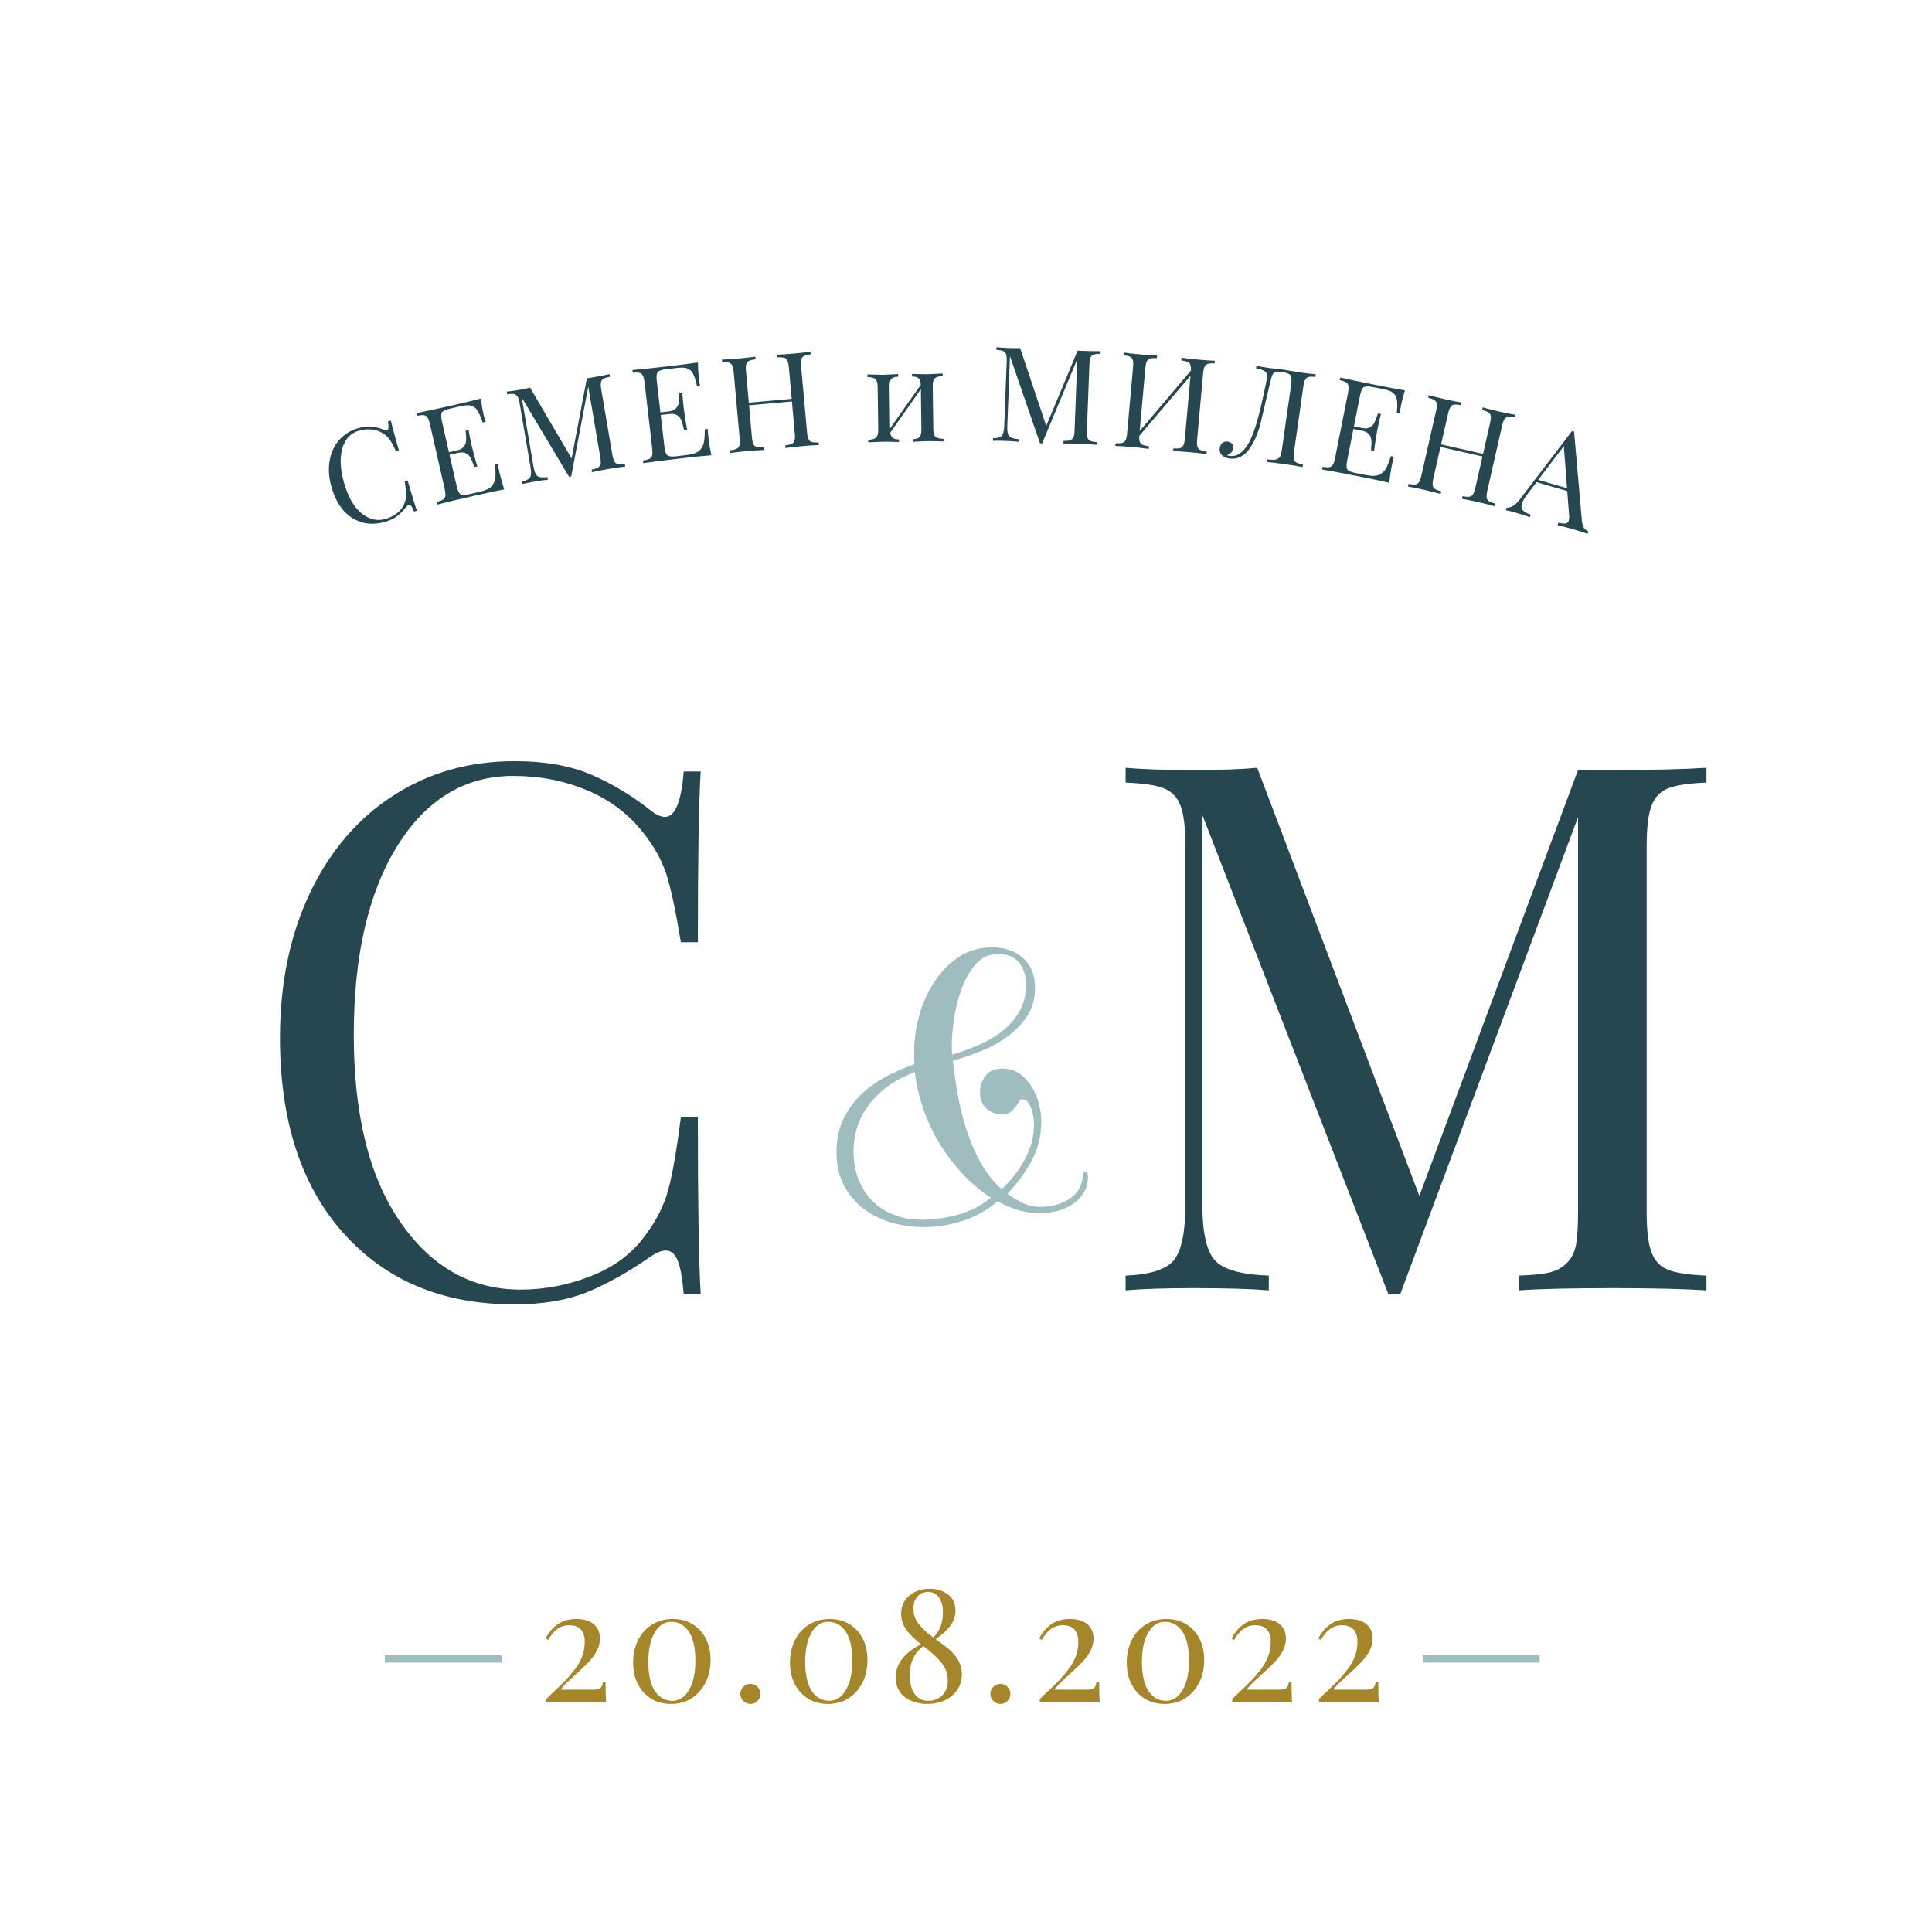 <?xml version="1.0" encoding="UTF-8"?> <!-- Creator: CorelDRAW 2020 (64-Bit) --> <svg xmlns="http://www.w3.org/2000/svg" xmlns:xlink="http://www.w3.org/1999/xlink" xmlns:xodm="http://www.corel.com/coreldraw/odm/2003" xml:space="preserve" width="21.759mm" height="21.759mm" style="shape-rendering:geometricPrecision; text-rendering:geometricPrecision; image-rendering:optimizeQuality; fill-rule:evenodd; clip-rule:evenodd" viewBox="0 0 2175.92 2175.92"> <defs> <style type="text/css"> <![CDATA[ .fil3 {fill:#9FBCBF} .fil0 {fill:#264650;fill-rule:nonzero} .fil1 {fill:#9FBCBF;fill-rule:nonzero} .fil2 {fill:#A5862A;fill-rule:nonzero} ]]> </style> </defs> <g id="Слой_x0020_1">  <path class="fil0" d="M315.34 1168.84c0,-61.23 11.22,-115.54 33.66,-162.92 22.58,-47.38 53.75,-83.96 93.93,-109.86 40.04,-25.91 85.62,-38.8 136.88,-38.8 32.97,0 61.09,4.85 84.51,14.55 23.41,9.84 46.27,23.41 68.44,40.87 5.95,4.85 11.36,7.34 16.21,7.34 11.36,0 18.42,-17.04 21.05,-51.12l19.12 0c-2.21,36.16 -3.18,100.31 -3.18,192.3l-19.12 0c-5.96,-36.16 -11.5,-61.93 -16.63,-77.45 -5.26,-15.51 -13.57,-30.62 -25.21,-45.16 -16.76,-21.61 -37.96,-37.69 -63.73,-48.49 -25.63,-10.81 -53.34,-16.21 -83.12,-16.21 -54.31,0 -97.95,26.32 -130.65,78.83 -32.69,52.64 -49.04,123.58 -49.04,212.93 0,90.06 17.46,160.3 52.51,210.86 35.05,50.57 80.07,75.92 135.35,75.92 27.57,0 54.45,-5.26 80.63,-15.79 26.32,-10.53 46.69,-26.32 61.23,-47.38 11.37,-15.1 19.54,-31.45 24.39,-49.04 4.85,-17.74 9.56,-45.03 14.27,-82.02l19.12 0c0,95.32 0.97,161.68 3.18,199.22l-19.12 0c-1.38,-17.32 -3.6,-29.79 -6.65,-37.54 -3.18,-7.62 -7.62,-11.5 -13.57,-11.5 -4.44,0 -10.12,2.21 -17.04,6.79 -25.22,17.59 -49.05,30.89 -71.63,40.17 -22.58,9.15 -50.01,13.72 -82.15,13.72 -80.22,0 -144.08,-26.6 -191.88,-79.94 -47.8,-53.2 -71.76,-126.76 -71.76,-220.28z"></path> <path class="fil0" d="M1267.71 1453.27l0 -16.62c27.85,-1.11 46,-6.93 54.59,-17.6 8.45,-10.81 12.74,-31.59 12.74,-62.34l0 -403.85c0,-20.92 -1.8,-36.02 -5.54,-45.58 -3.6,-9.42 -9.84,-15.93 -18.56,-19.39 -8.87,-3.6 -23.28,-5.68 -43.23,-6.51l0 -16.63c18.15,1.66 43.78,2.5 77.17,2.5 29.23,0 52.92,-0.84 71.07,-2.5l182.59 482.12 178.71 -479.62 39.35 0c44.19,0 79.38,-0.84 105.29,-2.5l0 16.63c-19.95,0.83 -34.36,2.91 -43.23,6.51 -8.72,3.46 -14.96,9.97 -18.56,19.39 -3.74,9.56 -5.54,24.66 -5.54,45.58l0 412.3c0,20.92 1.8,36.02 5.54,45.44 3.6,9.56 9.84,16.07 18.56,19.53 8.87,3.47 23.28,5.68 43.23,6.52l0 16.62c-25.91,-1.66 -61.1,-2.49 -105.43,-2.49 -47.24,0 -82.57,0.83 -105.71,2.49l0 -16.62c15.1,-0.56 26.46,-1.67 34.22,-3.47 7.76,-1.8 14.41,-5.4 19.81,-10.8 5.41,-5.41 8.73,-12.33 10.26,-20.79 1.52,-8.58 2.21,-20.64 2.21,-36.43l0 -444.85 -200.19 537.12 -13.44 0 -209.46 -539.48 0 438.76c0,31.03 4.57,51.95 13.86,62.48 9.28,10.53 29.64,16.35 60.95,17.46l0 16.62c-19.81,-1.66 -47.93,-2.49 -84.09,-2.49 -33.11,0 -58.74,0.83 -77.17,2.49z"></path> <path class="fil1" d="M1225.34 1324.33c0,7.58 -1.63,13.99 -4.9,19.22 -3.27,5.23 -7.52,9.54 -12.75,12.94 -5.23,3.4 -11.05,5.89 -17.46,7.45 -6.41,1.57 -12.75,2.36 -19.02,2.36 -8.63,0 -16.87,-1.18 -24.72,-3.53 -7.84,-2.36 -15.56,-5.62 -23.14,-9.81 -11.77,10.2 -24.91,17.59 -39.43,22.17 -14.51,4.57 -29.22,6.86 -44.13,6.86 -12.29,0 -24.25,-1.7 -35.89,-5.1 -11.64,-3.4 -22.03,-8.56 -31.19,-15.49 -9.15,-6.94 -16.54,-15.7 -22.16,-26.29 -5.62,-10.59 -8.43,-23.08 -8.43,-37.46 0,-13.6 2.42,-25.63 7.25,-36.09 4.84,-10.46 11.25,-19.68 19.22,-27.66 7.98,-7.97 17.27,-14.84 27.86,-20.59 10.59,-5.75 21.77,-10.72 33.54,-14.91 -0.26,-2.61 -0.4,-5.03 -0.4,-7.25 0,-2.23 0,-4.64 0,-7.26 0,-12.55 1.84,-25.69 5.5,-39.42 3.66,-13.73 9.22,-26.35 16.67,-37.86 7.45,-11.5 16.6,-20.99 27.46,-28.44 10.85,-7.45 23.6,-11.18 38.24,-11.18 14.13,0 25.7,3.99 34.72,11.97 9.02,7.97 13.53,19.28 13.53,33.93 0,12.29 -3,22.88 -9.02,31.77 -6.01,8.89 -13.53,16.61 -22.55,23.15 -9.03,6.53 -19.03,11.96 -30.01,16.28 -10.99,4.31 -21.32,7.78 -30.99,10.39 1.3,12.03 3.14,24.72 5.49,38.05 2.35,13.34 5.62,26.55 9.81,39.62 4.18,13.08 9.48,25.44 15.88,37.07 6.41,11.64 14.32,21.64 23.74,30.01 10.2,-9.15 18.83,-20.13 25.89,-32.95 7.06,-12.81 10.59,-26.15 10.59,-40.01 0,-1.83 -0.2,-4.32 -0.59,-7.46 -0.39,-3.13 -1.11,-6.27 -2.16,-9.41 -1.04,-3.14 -2.42,-5.82 -4.12,-8.04 -1.7,-2.22 -3.85,-3.34 -6.47,-3.34 -1.31,0 -2.48,0.92 -3.53,2.75 -1.05,1.83 -2.35,3.79 -3.92,5.88 -1.57,2.1 -3.53,4.06 -5.89,5.89 -2.35,1.83 -5.49,2.74 -9.41,2.74 -6.02,0 -11.64,-2.09 -16.87,-6.27 -5.23,-4.19 -7.85,-10.46 -7.85,-18.83 0,-6.8 2.03,-12.95 6.09,-18.44 4.05,-5.49 10.39,-8.24 19.02,-8.24 7.59,0 14.12,1.97 19.62,5.89 5.49,3.92 10.06,8.89 13.72,14.91 3.66,6.01 6.35,12.48 8.05,19.41 1.7,6.93 2.55,13.27 2.55,19.03 0,16.47 -3.73,31.51 -11.18,45.11 -7.46,13.6 -16.41,25.76 -26.87,36.48 4.44,3.66 9.87,7.06 16.27,10.2 6.41,3.14 13.14,4.71 20.21,4.71 13.86,0 25.36,-3.27 34.52,-9.81 9.15,-6.54 13.73,-15.56 13.73,-27.07 0,-1.83 0.91,-2.74 2.74,-2.74 2.09,0 3.14,1.57 3.14,4.71zm-69.82 -215.36c0,-10.2 -2.62,-18.51 -7.85,-24.91 -5.23,-6.41 -13.21,-9.62 -23.93,-9.62 -9.94,0 -18.24,3.86 -24.91,11.58 -6.67,7.71 -11.96,17 -15.89,27.85 -3.92,10.85 -6.73,22.03 -8.43,33.54 -1.7,11.5 -2.55,21.05 -2.55,28.63 0,2.1 0,4.06 0,5.89 0,1.83 0.26,3.79 0.78,5.88 9.42,-2.87 19.03,-6.4 28.84,-10.59 9.8,-4.18 18.7,-9.35 26.67,-15.49 7.98,-6.15 14.52,-13.54 19.62,-22.17 5.1,-8.63 7.65,-18.83 7.65,-30.59zm-39.62 240.07c-11.77,-7.85 -22.56,-17.07 -32.37,-27.66 -9.8,-10.59 -18.37,-21.96 -25.69,-34.12 -7.32,-12.17 -13.34,-25.05 -18.05,-38.64 -4.7,-13.6 -7.84,-27.33 -9.41,-41.19 -9.94,3.66 -19.09,8.3 -27.46,13.92 -8.37,5.63 -15.63,12.16 -21.77,19.62 -6.15,7.45 -10.99,15.82 -14.52,25.1 -3.53,9.29 -5.29,19.42 -5.29,30.4 0,12.3 1.96,23.21 5.88,32.76 3.92,9.54 9.29,17.59 16.09,24.12 6.8,6.54 14.84,11.58 24.12,15.11 9.29,3.53 19.29,5.29 30.01,5.29 14.12,0 27.98,-1.89 41.58,-5.69 13.6,-3.79 25.89,-10.13 36.88,-19.02z"></path> <path class="fil2" d="M614.52 1845.41c3.11,-6.43 7.49,-11.69 13.16,-15.83 5.69,-4.14 12.89,-6.19 21.61,-6.19 8.19,0 14.62,1.93 19.32,5.81 4.7,3.88 7.05,9.34 7.05,16.39 0,4.43 -1.09,8.8 -3.26,13.18 -2.2,4.35 -5.08,8.46 -8.69,12.3 -3.61,3.85 -7.31,7.46 -11.07,10.87 -3.76,3.38 -7.67,6.99 -11.78,10.83 -4.11,3.85 -7.25,7.26 -9.42,10.25l35.79 0c4.58,0 7.58,-0.58 8.99,-1.79 1.41,-1.17 2.32,-3.52 2.79,-7.02l2.99 0c0,10.69 0.24,18.45 0.68,23.23 -2.62,-0.56 -11.37,-0.85 -26.2,-0.85l-41.25 0 0 -3c1.93,-2.14 5.22,-5.31 9.8,-9.54 4.58,-4.26 8.52,-8.07 11.84,-11.48 3.29,-3.44 6.72,-7.46 10.33,-12.1 3.62,-4.67 6.44,-9.6 8.4,-14.86 1.97,-5.25 2.97,-10.63 2.97,-16.15 0,-12.68 -5.87,-19.03 -17.65,-19.03 -9.57,0 -17.41,5.52 -23.55,16.54l-2.85 -1.56zm98.55 26.96c0,-9.25 1.82,-17.59 5.46,-24.99 3.65,-7.43 8.87,-13.28 15.68,-17.56 6.82,-4.29 14.63,-6.43 23.47,-6.43 12.51,0 22.73,4.22 30.68,12.68 7.96,8.49 11.93,19.65 11.93,33.48 0,14.33 -4.14,26.13 -12.45,35.5 -8.29,9.34 -19,14.01 -32.16,14.01 -12.42,0 -22.64,-4.26 -30.63,-12.81 -7.98,-8.54 -11.98,-19.85 -11.98,-33.88zm17.09 -0.5c0,7.63 0.71,14.33 2.15,20.08 1.43,5.73 3.43,10.28 5.99,13.66 2.52,3.35 5.4,5.84 8.57,7.49 3.2,1.61 6.67,2.43 10.45,2.43 7.67,0 13.92,-4.08 18.71,-12.21 4.79,-8.14 7.17,-19.21 7.17,-33.27 0,-7.58 -0.71,-14.25 -2.15,-19.94 -1.44,-5.7 -3.43,-10.25 -5.99,-13.63 -2.52,-3.35 -5.4,-5.84 -8.57,-7.49 -3.2,-1.61 -6.67,-2.43 -10.46,-2.43 -7.72,0 -13.97,4.05 -18.73,12.12 -4.76,8.08 -7.14,19.12 -7.14,33.19zm103.68 35.91c0,-3.11 1.12,-5.76 3.32,-7.96 2.2,-2.2 4.88,-3.32 7.96,-3.32 3.11,0 5.76,1.12 7.96,3.32 2.2,2.2 3.32,4.85 3.32,7.96 0,3.05 -1.12,5.67 -3.32,7.93 -2.2,2.23 -4.85,3.35 -7.96,3.35 -3.08,0 -5.76,-1.12 -7.96,-3.35 -2.2,-2.26 -3.32,-4.88 -3.32,-7.93zm55.91 -35.41c0,-9.25 1.82,-17.59 5.46,-24.99 3.65,-7.43 8.87,-13.28 15.68,-17.56 6.82,-4.29 14.63,-6.43 23.47,-6.43 12.51,0 22.73,4.22 30.68,12.68 7.96,8.49 11.93,19.65 11.93,33.48 0,14.33 -4.14,26.13 -12.45,35.5 -8.29,9.34 -19,14.01 -32.16,14.01 -12.42,0 -22.64,-4.26 -30.63,-12.81 -7.98,-8.54 -11.98,-19.85 -11.98,-33.88zm17.09 -0.5c0,7.63 0.71,14.33 2.15,20.08 1.43,5.73 3.43,10.28 5.99,13.66 2.52,3.35 5.4,5.84 8.57,7.49 3.2,1.61 6.67,2.43 10.45,2.43 7.67,0 13.92,-4.08 18.71,-12.21 4.79,-8.14 7.17,-19.21 7.17,-33.27 0,-7.58 -0.71,-14.25 -2.15,-19.94 -1.44,-5.7 -3.43,-10.25 -5.99,-13.63 -2.52,-3.35 -5.4,-5.84 -8.57,-7.49 -3.2,-1.61 -6.67,-2.43 -10.46,-2.43 -7.72,0 -13.97,4.05 -18.73,12.12 -4.76,8.08 -7.14,19.12 -7.14,33.19zm101.92 17.41c0,-8.1 2.62,-15.3 7.81,-21.58 5.2,-6.32 12.13,-11.57 20.73,-15.8 -3.4,-2.79 -6.28,-5.26 -8.57,-7.4 -2.29,-2.12 -4.58,-4.64 -6.9,-7.55 -2.32,-2.91 -4.05,-6.02 -5.2,-9.34 -1.14,-3.28 -1.7,-6.81 -1.7,-10.51 0,-8.13 3.05,-14.8 9.16,-19.97 6.14,-5.17 13.77,-7.75 22.99,-7.75 8.28,0 15.18,2.14 20.71,6.43 5.52,4.29 8.28,10.25 8.28,17.97 0,6.26 -1.94,12.01 -5.79,17.27 -3.87,5.23 -9.37,10.25 -16.53,15.03 8.31,5.88 14.06,10.37 17.24,13.45 8.19,7.84 12.3,16.45 12.3,25.73 0,10.04 -3.64,18.17 -10.95,24.43 -7.31,6.25 -16.62,9.37 -27.93,9.37 -4.79,0 -9.28,-0.62 -13.48,-1.85 -4.23,-1.27 -8.01,-3.09 -11.36,-5.47 -3.32,-2.4 -5.96,-5.52 -7.9,-9.39 -1.94,-3.88 -2.91,-8.22 -2.91,-13.07zm15.86 -2.64c0,5.28 0.65,10.01 1.94,14.18 1.26,4.17 3.52,7.67 6.75,10.48 3.23,2.82 7.28,4.23 12.13,4.23 6.25,0 11.48,-2.02 15.68,-6.11 4.2,-4.08 6.31,-9.69 6.31,-16.79 0,-4.05 -0.67,-7.84 -2.05,-11.4 -1.38,-3.52 -3.47,-6.87 -6.29,-10.04 -2.79,-3.17 -5.43,-5.84 -7.93,-8.07 -2.49,-2.24 -5.72,-4.91 -9.74,-8.05 -0.21,-0.18 -0.39,-0.29 -0.5,-0.38 -0.12,-0.09 -0.27,-0.21 -0.44,-0.35 -0.18,-0.12 -0.33,-0.27 -0.5,-0.39 -10.25,7.49 -15.36,18.36 -15.36,32.69zm4.05 -75c0,3.46 0.56,6.75 1.7,9.87 1.15,3.11 2.88,6.02 5.23,8.72 2.35,2.7 4.64,5.05 6.9,7.05 2.26,1.99 5.11,4.28 8.61,6.84 7.25,-6.9 10.86,-16.24 10.86,-28.05 0,-7.07 -1.47,-12.68 -4.4,-16.88 -2.94,-4.2 -7.11,-6.29 -12.45,-6.29 -4.76,0 -8.67,1.71 -11.78,5.14 -3.11,3.41 -4.67,7.96 -4.67,13.6zm86.74 96.14c0,-3.11 1.12,-5.76 3.32,-7.96 2.2,-2.2 4.88,-3.32 7.96,-3.32 3.11,0 5.76,1.12 7.96,3.32 2.2,2.2 3.32,4.85 3.32,7.96 0,3.05 -1.12,5.67 -3.32,7.93 -2.2,2.23 -4.85,3.35 -7.96,3.35 -3.08,0 -5.76,-1.12 -7.96,-3.35 -2.2,-2.26 -3.32,-4.88 -3.32,-7.93zm55.03 -62.37c3.11,-6.43 7.49,-11.69 13.16,-15.83 5.69,-4.14 12.89,-6.19 21.61,-6.19 8.19,0 14.62,1.93 19.32,5.81 4.7,3.88 7.05,9.34 7.05,16.39 0,4.43 -1.09,8.8 -3.26,13.18 -2.2,4.35 -5.08,8.46 -8.69,12.3 -3.61,3.85 -7.31,7.46 -11.07,10.87 -3.76,3.38 -7.67,6.99 -11.78,10.83 -4.11,3.85 -7.25,7.26 -9.42,10.25l35.79 0c4.58,0 7.58,-0.58 8.99,-1.79 1.41,-1.17 2.32,-3.52 2.79,-7.02l2.99 0c0,10.69 0.24,18.45 0.68,23.23 -2.62,-0.56 -11.37,-0.85 -26.2,-0.85l-41.25 0 0 -3c1.93,-2.14 5.22,-5.31 9.8,-9.54 4.58,-4.26 8.52,-8.07 11.84,-11.48 3.29,-3.44 6.72,-7.46 10.33,-12.1 3.62,-4.67 6.44,-9.6 8.4,-14.86 1.97,-5.25 2.97,-10.63 2.97,-16.15 0,-12.68 -5.87,-19.03 -17.65,-19.03 -9.57,0 -17.41,5.52 -23.55,16.54l-2.85 -1.56zm98.55 26.96c0,-9.25 1.82,-17.59 5.46,-24.99 3.65,-7.43 8.87,-13.28 15.68,-17.56 6.82,-4.29 14.63,-6.43 23.47,-6.43 12.51,0 22.73,4.22 30.68,12.68 7.96,8.49 11.93,19.65 11.93,33.48 0,14.33 -4.14,26.13 -12.45,35.5 -8.29,9.34 -19,14.01 -32.16,14.01 -12.42,0 -22.64,-4.26 -30.63,-12.81 -7.98,-8.54 -11.98,-19.85 -11.98,-33.88zm17.09 -0.5c0,7.63 0.71,14.33 2.15,20.08 1.43,5.73 3.43,10.28 5.99,13.66 2.52,3.35 5.4,5.84 8.57,7.49 3.2,1.61 6.67,2.43 10.45,2.43 7.67,0 13.92,-4.08 18.71,-12.21 4.79,-8.14 7.17,-19.21 7.17,-33.27 0,-7.58 -0.71,-14.25 -2.15,-19.94 -1.44,-5.7 -3.43,-10.25 -5.99,-13.63 -2.52,-3.35 -5.4,-5.84 -8.57,-7.49 -3.2,-1.61 -6.67,-2.43 -10.46,-2.43 -7.72,0 -13.97,4.05 -18.73,12.12 -4.76,8.08 -7.14,19.12 -7.14,33.19zm101.04 -26.46c3.11,-6.43 7.49,-11.69 13.16,-15.83 5.69,-4.14 12.89,-6.19 21.61,-6.19 8.19,0 14.62,1.93 19.32,5.81 4.7,3.88 7.05,9.34 7.05,16.39 0,4.43 -1.09,8.8 -3.26,13.18 -2.2,4.35 -5.08,8.46 -8.69,12.3 -3.61,3.85 -7.31,7.46 -11.07,10.87 -3.76,3.38 -7.67,6.99 -11.78,10.83 -4.11,3.85 -7.25,7.26 -9.42,10.25l35.79 0c4.58,0 7.58,-0.58 8.99,-1.79 1.41,-1.17 2.32,-3.52 2.79,-7.02l2.99 0c0,10.69 0.24,18.45 0.68,23.23 -2.62,-0.56 -11.37,-0.85 -26.2,-0.85l-41.25 0 0 -3c1.93,-2.14 5.22,-5.31 9.8,-9.54 4.58,-4.26 8.52,-8.07 11.84,-11.48 3.29,-3.44 6.72,-7.46 10.33,-12.1 3.62,-4.67 6.44,-9.6 8.4,-14.86 1.97,-5.25 2.97,-10.63 2.97,-16.15 0,-12.68 -5.87,-19.03 -17.65,-19.03 -9.57,0 -17.41,5.52 -23.55,16.54l-2.85 -1.56zm97.67 0c3.11,-6.43 7.49,-11.69 13.16,-15.83 5.69,-4.14 12.89,-6.19 21.61,-6.19 8.19,0 14.62,1.93 19.32,5.81 4.7,3.88 7.05,9.34 7.05,16.39 0,4.43 -1.09,8.8 -3.26,13.18 -2.2,4.35 -5.08,8.46 -8.69,12.3 -3.61,3.85 -7.31,7.46 -11.07,10.87 -3.76,3.38 -7.67,6.99 -11.78,10.83 -4.11,3.85 -7.25,7.26 -9.42,10.25l35.79 0c4.58,0 7.58,-0.58 8.99,-1.79 1.41,-1.17 2.32,-3.52 2.79,-7.02l2.99 0c0,10.69 0.24,18.45 0.68,23.23 -2.62,-0.56 -11.37,-0.85 -26.2,-0.85l-41.25 0 0 -3c1.93,-2.14 5.22,-5.31 9.8,-9.54 4.58,-4.26 8.52,-8.07 11.84,-11.48 3.29,-3.44 6.72,-7.46 10.33,-12.1 3.62,-4.67 6.44,-9.6 8.4,-14.86 1.97,-5.25 2.97,-10.63 2.97,-16.15 0,-12.68 -5.87,-19.03 -17.65,-19.03 -9.57,0 -17.41,5.52 -23.55,16.54l-2.85 -1.56z"></path> <path class="fil3" d="M564.91 1864.2l-131.47 0 0 8.27 131.47 0 0 -8.27zm1169.13 0l-131.47 0 0 8.27 131.47 0 0 -8.27z"></path> <path class="fil0" d="M373.5 549.08c-3.06,-10.55 -3.83,-20.47 -2.33,-29.75 1.54,-9.3 5.09,-17.15 10.72,-23.62 5.6,-6.47 12.82,-10.96 21.65,-13.51 5.68,-1.65 10.77,-2.21 15.29,-1.71 4.52,0.52 9.15,1.72 13.83,3.63 1.27,0.54 2.33,0.7 3.16,0.46 1.96,-0.57 2.33,-3.86 1.08,-9.86l3.3 -0.96c1.41,6.34 4.45,17.44 9.04,33.29l-3.3 0.96c-2.83,-5.93 -5.07,-10.1 -6.73,-12.52 -1.68,-2.4 -3.86,-4.59 -6.59,-6.52 -3.97,-2.89 -8.42,-4.6 -13.4,-5.18 -4.96,-0.58 -10,-0.13 -15.14,1.35 -9.36,2.71 -15.57,9.42 -18.58,20.1 -3.01,10.71 -2.29,23.74 2.17,39.15 4.49,15.51 11,26.75 19.56,33.71 8.57,6.97 17.59,9.1 27.11,6.34 4.76,-1.37 9.13,-3.63 13.11,-6.75 4.01,-3.13 6.73,-6.86 8.19,-11.21 1.21,-3.17 1.8,-6.4 1.76,-9.68 -0.05,-3.29 -0.6,-8.23 -1.63,-14.84l3.3 -0.95c4.75,16.43 8.22,27.81 10.48,34.17l-3.3 0.96c-1.1,-2.92 -2.11,-4.95 -3.02,-6.15 -0.93,-1.14 -1.88,-1.6 -2.91,-1.3 -0.77,0.22 -1.64,0.89 -2.6,2.02 -3.46,4.3 -6.91,7.77 -10.34,10.5 -3.43,2.7 -7.93,4.86 -13.47,6.46 -13.83,4 -26.16,2.61 -37.05,-4.2 -10.9,-6.79 -18.7,-18.28 -23.36,-34.39zm119.08 19.18l-0.66 -2.91c3.44,-0.93 5.82,-1.88 7.21,-2.84 1.38,-0.95 2.2,-2.33 2.44,-4.15 0.26,-1.79 -0.03,-4.5 -0.86,-8.16l-16.41 -72.13c-0.83,-3.66 -1.75,-6.23 -2.76,-7.75 -1,-1.51 -2.33,-2.41 -3.99,-2.66 -1.67,-0.29 -4.22,-0.09 -7.73,0.55l-0.66 -2.9c9.54,-1.87 23.61,-4.92 42.15,-9.14 14.23,-3.24 24.33,-5.69 30.24,-7.33 0.79,6.47 1.76,12.29 2.92,17.38 0.86,3.78 1.68,6.75 2.48,8.92l-3.34 0.76c-1.07,-3.1 -1.98,-5.59 -2.77,-7.47 -0.81,-1.89 -1.73,-3.69 -2.77,-5.45 -1.06,-1.74 -2.12,-3.05 -3.2,-3.9 -1.08,-0.83 -2.42,-1.52 -3.98,-2.03 -1.56,-0.52 -3.31,-0.72 -5.22,-0.6 -1.91,0.11 -4.15,0.46 -6.77,1.06l-12.04 2.74c-5.01,1.14 -8.08,2.58 -9.17,4.3 -1.11,1.75 -1.05,5.23 0.13,10.44l7.81 34.33 9.64 -2.2c1.75,-0.4 3.25,-0.97 4.52,-1.69 1.26,-0.75 2.22,-1.66 2.91,-2.76 0.7,-1.1 1.25,-2.14 1.63,-3.15 0.41,-1 0.64,-2.25 0.67,-3.79 0.06,-1.52 0.06,-2.74 0.03,-3.68 -0.03,-0.93 -0.14,-2.18 -0.3,-3.78 -0.16,-1.59 -0.26,-2.7 -0.31,-3.27l3.34 -0.76c0.78,4.87 1.65,9.47 2.63,13.76 0.21,0.95 0.49,2.18 0.85,3.67 0.37,1.5 0.64,2.59 0.79,3.24 1.11,4.89 2.97,11.69 5.53,20.39l-3.34 0.76c-1.89,-5.28 -3.23,-8.6 -3.98,-9.99 -2.39,-4.36 -5.77,-6.53 -10.15,-6.53 -1.25,-0.02 -2.62,0.14 -4.15,0.49l-9.65 2.19 7.95 34.93c1.18,5.19 2.63,8.34 4.39,9.45 1.73,1.08 5.11,1.05 10.13,-0.09l10.63 -2.42c4.59,-1.04 8.2,-2.29 10.83,-3.76 2.62,-1.46 4.56,-3.48 5.81,-6.06 1.25,-2.56 1.94,-5.44 2.06,-8.62 0.11,-3.2 -0.11,-7.43 -0.72,-12.72l3.34 -0.76c0.3,2.66 0.96,6.21 1.95,10.6 1.25,5.47 3,11.6 5.23,18.36 -6.64,1.2 -17.75,3.57 -33.35,7.12 -18.55,4.22 -32.55,7.56 -41.96,10.01zm95.89 -23.12l-0.5 -2.94c4.9,-1.03 7.93,-2.62 9.13,-4.76 1.16,-2.16 1.3,-5.97 0.37,-11.4l-12.16 -71.43c-0.63,-3.7 -1.4,-6.32 -2.35,-7.89 -0.92,-1.56 -2.22,-2.52 -3.86,-2.87 -1.68,-0.38 -4.3,-0.31 -7.85,0.14l-0.5 -2.93c3.26,-0.26 7.82,-0.89 13.73,-1.89 5.16,-0.88 9.33,-1.74 12.49,-2.58l46.81 79.77 17.17 -90.21 6.96 -1.19c7.81,-1.33 14.01,-2.54 18.55,-3.6l0.5 2.94c-3.51,0.74 -6,1.54 -7.46,2.45 -1.43,0.87 -2.34,2.22 -2.7,3.99 -0.37,1.8 -0.23,4.52 0.4,8.22l12.41 72.92c0.63,3.71 1.4,6.32 2.35,7.87 0.93,1.59 2.23,2.55 3.87,2.9 1.67,0.35 4.29,0.3 7.85,-0.15l0.5 2.94c-4.64,0.48 -10.88,1.4 -18.73,2.73 -8.35,1.42 -14.58,2.64 -18.62,3.63l-0.5 -2.94c2.66,-0.55 4.64,-1.09 5.95,-1.64 1.32,-0.56 2.38,-1.39 3.18,-2.51 0.79,-1.12 1.17,-2.44 1.18,-3.99 0.02,-1.56 -0.22,-3.71 -0.7,-6.51l-13.39 -78.68 -19.24 101.03 -2.38 0.41 -53.29 -89.11 13.21 77.6c0.94,5.48 2.38,9.05 4.34,10.63 1.95,1.58 5.74,2 11.3,1.26l0.5 2.93c-3.55,0.3 -8.55,1 -14.94,2.09 -5.86,1 -10.37,1.92 -13.58,2.77zm136.01 -23.49l-0.35 -2.96c3.52,-0.56 5.99,-1.25 7.48,-2.05 1.48,-0.79 2.43,-2.08 2.87,-3.86 0.45,-1.76 0.46,-4.48 0.02,-8.21l-8.53 -73.48c-0.44,-3.72 -1.07,-6.38 -1.91,-8 -0.83,-1.6 -2.06,-2.64 -3.68,-3.08 -1.63,-0.46 -4.19,-0.54 -7.74,-0.27l-0.35 -2.96c9.69,-0.84 24,-2.35 42.9,-4.54 14.49,-1.69 24.79,-3.04 30.85,-4.03 0.08,6.51 0.42,12.4 1.02,17.59 0.45,3.85 0.95,6.89 1.51,9.13l-3.41 0.4c-0.72,-3.2 -1.36,-5.77 -1.94,-7.73 -0.6,-1.96 -1.33,-3.85 -2.17,-5.7 -0.87,-1.86 -1.78,-3.27 -2.76,-4.23 -0.99,-0.95 -2.24,-1.78 -3.74,-2.45 -1.49,-0.68 -3.21,-1.08 -5.12,-1.16 -1.91,-0.1 -4.17,0.02 -6.85,0.33l-12.26 1.42c-5.11,0.59 -8.31,1.69 -9.58,3.29 -1.29,1.62 -1.61,5.09 -1,10.39l4.07 34.97 9.82 -1.14c1.78,-0.21 3.33,-0.62 4.67,-1.2 1.33,-0.61 2.39,-1.41 3.19,-2.43 0.81,-1.02 1.47,-1.99 1.97,-2.95 0.51,-0.96 0.87,-2.18 1.07,-3.7 0.22,-1.51 0.36,-2.72 0.42,-3.65 0.07,-0.94 0.1,-2.19 0.11,-3.79 0.02,-1.6 0.04,-2.71 0.04,-3.29l3.41 -0.39c0.25,4.92 0.62,9.59 1.13,13.96 0.11,0.96 0.26,2.21 0.45,3.74 0.21,1.53 0.36,2.64 0.44,3.3 0.58,4.99 1.69,11.95 3.3,20.87l-3.41 0.4c-1.31,-5.46 -2.28,-8.9 -2.87,-10.36 -1.92,-4.6 -5.04,-7.12 -9.39,-7.59 -1.25,-0.15 -2.63,-0.14 -4.19,0.04l-9.82 1.14 4.13 35.58c0.62,5.28 1.73,8.58 3.36,9.87 1.59,1.26 4.96,1.6 10.07,1l10.84 -1.26c4.66,-0.54 8.39,-1.4 11.16,-2.57 2.77,-1.17 4.91,-2.97 6.43,-5.4 1.53,-2.4 2.52,-5.2 2.98,-8.35 0.46,-3.16 0.69,-7.39 0.66,-12.72l3.4 -0.4c0.01,2.68 0.28,6.28 0.8,10.75 0.65,5.58 1.73,11.86 3.21,18.82 -6.73,0.48 -18.03,1.64 -33.92,3.49 -18.9,2.19 -33.17,4 -42.79,5.42zm98.05 -11.43l-0.26 -2.97c3.53,-0.47 6.01,-1.09 7.52,-1.85 1.5,-0.76 2.49,-2.02 2.97,-3.79 0.5,-1.75 0.58,-4.46 0.24,-8.21l-6.62 -73.67c-0.33,-3.74 -0.89,-6.41 -1.7,-8.05 -0.78,-1.63 -1.98,-2.69 -3.59,-3.17 -1.63,-0.51 -4.18,-0.65 -7.74,-0.48l-0.26 -2.97c4.11,-0.08 10.41,-0.49 18.9,-1.26 7.98,-0.71 14.2,-1.42 18.67,-2.12l0.27 2.97c-3.52,0.47 -6.01,1.09 -7.51,1.85 -1.51,0.76 -2.49,2.02 -2.99,3.78 -0.48,1.74 -0.57,4.47 -0.23,8.21l3.15 35.06 48.27 -4.34 -3.15 -35.06c-0.33,-3.73 -0.89,-6.41 -1.69,-8.03 -0.8,-1.65 -1.99,-2.71 -3.61,-3.19 -1.61,-0.48 -4.18,-0.65 -7.73,-0.48l-0.26 -2.97c4.62,-0.12 10.88,-0.54 18.75,-1.24 8.44,-0.76 14.72,-1.47 18.82,-2.14l0.27 2.97c-3.53,0.47 -6.02,1.07 -7.52,1.85 -1.5,0.76 -2.49,2.02 -2.98,3.77 -0.49,1.76 -0.57,4.48 -0.23,8.22l6.62 73.67c0.33,3.75 0.89,6.41 1.69,8.03 0.79,1.66 1.99,2.73 3.6,3.2 1.62,0.48 4.18,0.65 7.74,0.48l0.26 2.97c-4.16,0.07 -10.47,0.49 -18.9,1.25 -7.87,0.7 -14.1,1.42 -18.68,2.13l-0.26 -2.97c3.52,-0.47 6.01,-1.09 7.51,-1.85 1.51,-0.76 2.49,-2.02 2.99,-3.76 0.49,-1.77 0.57,-4.49 0.23,-8.21l-3.2 -35.67 -48.28 4.33 3.21 35.68c0.33,3.72 0.9,6.38 1.69,8.03 0.8,1.63 1.99,2.69 3.61,3.17 1.61,0.48 4.18,0.65 7.73,0.48l0.26 2.97c-4.53,0.11 -10.77,0.52 -18.75,1.23 -8.44,0.76 -14.72,1.48 -18.83,2.15zm155.39 -11.97l-0.04 -2.98c4.18,-0.06 7.08,-0.86 8.77,-2.41 1.67,-1.56 2.49,-4.38 2.44,-8.46l-0.63 -49.02c-0.05,-4.13 -0.93,-6.95 -2.64,-8.47 -1.73,-1.5 -4.65,-2.23 -8.83,-2.18l-0.04 -2.98c10.29,0.29 16.27,0.42 17.91,0.39 1.74,-0.02 7.3,-0.29 16.69,-0.83l0.04 2.98c-3.65,0.05 -6.2,0.85 -7.66,2.39 -1.42,1.56 -2.1,4.4 -2.05,8.53l0.6 47.26 34.58 -49.08c-0.19,-3.56 -1.02,-6.01 -2.51,-7.35 -1.46,-1.35 -3.9,-1.99 -7.31,-1.95l-0.03 -2.98c9.32,0.31 14.84,0.44 16.56,0.41 1.69,-0.02 7.65,-0.29 17.88,-0.84l0.04 2.98c-4.18,0.05 -7.07,0.86 -8.77,2.4 -1.67,1.56 -2.47,4.4 -2.42,8.53l0.62 49.03c0.05,4.08 0.93,6.88 2.64,8.39 1.74,1.5 4.65,2.24 8.83,2.18l0.03 2.98c-9.12,-0.25 -15.09,-0.36 -17.89,-0.32 -2.76,0.03 -8.28,0.28 -16.55,0.76l-0.04 -2.98c3.58,-0.05 6.11,-0.85 7.5,-2.39 1.42,-1.55 2.11,-4.37 2.06,-8.45l-0.58 -45.53 -34.43 49.03c0.36,2.86 1.3,4.83 2.79,5.94 1.48,1.1 3.82,1.64 7,1.6l0.04 2.98c-8.31,-0.27 -13.88,-0.38 -16.71,-0.34 -2.81,0.03 -8.77,0.29 -17.89,0.78zm140.37 -1.73l0.11 -2.98c5,-0.01 8.3,-0.93 9.91,-2.78 1.59,-1.88 2.5,-5.58 2.71,-11.08l2.78 -72.41c0.14,-3.75 -0.07,-6.47 -0.68,-8.2 -0.58,-1.72 -1.66,-2.93 -3.19,-3.61 -1.57,-0.71 -4.14,-1.18 -7.71,-1.46l0.11 -2.98c3.25,0.41 7.84,0.74 13.83,0.97 5.23,0.2 9.48,0.21 12.75,0.05l29.42 87.68 35.34 -84.76 7.05 0.27c7.93,0.31 14.24,0.4 18.9,0.29l-0.12 2.98c-3.58,0.01 -6.18,0.28 -7.8,0.87 -1.58,0.56 -2.74,1.68 -3.46,3.35 -0.73,1.68 -1.16,4.38 -1.3,8.12l-2.84 73.92c-0.14,3.76 0.08,6.47 0.68,8.18 0.58,1.74 1.66,2.96 3.19,3.64 1.57,0.68 4.14,1.17 7.71,1.46l-0.11 2.98c-4.64,-0.48 -10.94,-0.87 -18.89,-1.18 -8.46,-0.32 -14.8,-0.41 -18.96,-0.27l0.11 -2.98c2.71,0 4.76,-0.12 6.16,-0.38 1.4,-0.28 2.62,-0.87 3.62,-1.81 1.01,-0.93 1.66,-2.15 1.98,-3.65 0.34,-1.53 0.55,-3.69 0.65,-6.52l3.06 -79.75 -39.58 94.92 -2.41 -0.1 -33.84 -98.15 -3.02 78.66c-0.22,5.55 0.46,9.34 2.06,11.29 1.58,1.95 5.2,3.14 10.8,3.55l-0.12 2.98c-3.53,-0.44 -8.57,-0.78 -15.05,-1.03 -5.93,-0.23 -10.54,-0.25 -13.85,-0.08zm137.87 5.71l0.27 -2.96c3.56,0.16 6.12,-0.01 7.73,-0.48 1.61,-0.48 2.81,-1.55 3.61,-3.2 0.79,-1.63 1.35,-4.29 1.69,-8.04l6.62 -73.67c0.34,-3.73 0.26,-6.46 -0.23,-8.22 -0.49,-1.74 -1.48,-3.01 -2.98,-3.76 -1.51,-0.79 -3.99,-1.39 -7.52,-1.85l0.26 -2.97c4.06,0.65 10.34,1.37 18.83,2.13 7.97,0.72 14.22,1.13 18.75,1.24l-0.27 2.97c-3.54,-0.17 -6.11,-0.03 -7.72,0.48 -1.62,0.48 -2.81,1.55 -3.61,3.17 -0.79,1.65 -1.36,4.32 -1.69,8.05l-6.33 70.36 57.71 -68.08c0.23,-4.28 -0.34,-7.1 -1.74,-8.47 -1.38,-1.35 -4.43,-2.37 -9.14,-3.04l0.27 -2.97c4.58,0.7 10.81,1.42 18.68,2.12 8.49,0.77 14.79,1.18 18.9,1.26l-0.27 2.97c-3.55,-0.17 -6.11,-0.03 -7.72,0.48 -1.62,0.47 -2.81,1.54 -3.61,3.17 -0.8,1.64 -1.36,4.31 -1.7,8.05l-6.62 73.67c-0.33,3.75 -0.26,6.46 0.24,8.21 0.49,1.77 1.47,3.03 2.98,3.79 1.5,0.75 4,1.38 7.52,1.85l-0.27 2.97c-4.06,-0.67 -10.33,-1.38 -18.82,-2.15 -7.87,-0.7 -14.13,-1.12 -18.76,-1.23l0.27 -2.97c3.56,0.17 6.11,0 7.73,-0.48 1.61,-0.48 2.81,-1.54 3.6,-3.2 0.8,-1.62 1.36,-4.29 1.7,-8.03l6.31 -70.28 -57.76 67.93c-0.06,1.79 -0.01,3.29 0.15,4.48 0.15,1.19 0.43,2.19 0.85,3.05 0.4,0.84 1.06,1.49 2.01,2 0.93,0.48 2,0.91 3.17,1.18 1.17,0.31 2.77,0.6 4.76,0.88l-0.27 2.97c-4.47,-0.7 -10.69,-1.41 -18.67,-2.13 -8.44,-0.76 -14.75,-1.17 -18.91,-1.25zm117.63 2.35c0.37,-2.57 1.4,-4.48 3.11,-5.79 1.7,-1.28 3.7,-1.78 6.03,-1.44 1.97,0.28 3.51,1.1 4.63,2.44 1.13,1.36 1.56,3.01 1.28,4.95 -0.3,2.07 -1.01,3.67 -2.11,4.85 -1.1,1.17 -2.76,2.26 -4.96,3.26 0.83,0.22 1.9,0.42 3.21,0.61 9.59,1.37 17.74,-5.56 24.48,-20.79 4.47,-10.18 9.1,-26.57 13.85,-49.16 0.48,-2.3 1.45,-6.95 2.9,-13.95 0.34,-1.63 0.54,-2.74 0.62,-3.3 0.53,-3.67 -0.04,-6.21 -1.69,-7.68 -1.65,-1.46 -5.17,-2.66 -10.5,-3.63l0.42 -2.95c4.14,0.89 9.19,1.76 15.17,2.61 1.5,0.22 3.7,0.46 6.6,0.72 2.92,0.27 5.07,0.51 6.48,0.71 2.43,0.34 5.87,0.91 10.25,1.68 4.38,0.78 7.99,1.37 10.84,1.77 7.58,1.09 13.41,1.77 17.51,2.06l-0.42 2.95c-3.54,-0.35 -6.1,-0.35 -7.75,0.08 -1.63,0.39 -2.88,1.39 -3.75,2.97 -0.89,1.6 -1.59,4.24 -2.12,7.95l-10.46 73.23c-0.53,3.72 -0.59,6.44 -0.19,8.21 0.39,1.79 1.31,3.1 2.77,3.94 1.47,0.83 3.92,1.59 7.42,2.24l-0.42 2.95c-4.02,-0.88 -10.25,-1.92 -18.69,-3.12 -9.3,-1.33 -16.51,-2.21 -21.62,-2.64l0.42 -2.95c3.29,0.37 5.83,0.53 7.62,0.46 1.77,-0.08 3.33,-0.48 4.64,-1.24 1.32,-0.77 2.29,-1.92 2.85,-3.39 0.59,-1.49 1.07,-3.61 1.47,-6.42l10.46 -73.23c0.76,-5.33 0.59,-8.87 -0.52,-10.64 -1.11,-1.74 -3.94,-2.94 -8.52,-3.6l-1.75 -0.25c-1.62,-0.23 -2.96,-0.37 -4.05,-0.4 -1.08,-0.03 -2.06,0.14 -2.94,0.44 -0.84,0.33 -1.52,0.71 -2.01,1.11 -0.49,0.44 -0.95,1.2 -1.43,2.28 -0.46,1.09 -0.83,2.17 -1.12,3.24 -0.3,1.03 -0.67,2.56 -1.12,4.55 -0.64,2.7 -1.48,6.3 -2.54,10.78 -1.08,4.5 -1.98,8.41 -2.79,11.76 -0.79,3.35 -1.73,7.32 -2.8,11.88 -1.08,4.56 -2.03,8.57 -2.85,12.05 -0.82,3.47 -1.96,7.17 -3.41,11.08 -1.48,3.94 -2.95,7.28 -4.47,10.11 -1.48,2.83 -3.23,5.57 -5.19,8.25 -1.98,2.67 -4.05,4.79 -6.23,6.34 -2.16,1.55 -4.57,2.68 -7.26,3.43 -2.7,0.74 -5.56,0.89 -8.58,0.46 -3.37,-0.48 -6.13,-1.73 -8.28,-3.72 -2.15,-1.99 -2.98,-4.7 -2.49,-8.11zm115.15 24.16l0.58 -2.93c3.52,0.55 6.08,0.65 7.74,0.35 1.65,-0.31 2.96,-1.24 3.92,-2.8 0.97,-1.53 1.8,-4.12 2.54,-7.81l14.4 -72.55c0.73,-3.68 0.94,-6.4 0.64,-8.2 -0.3,-1.79 -1.15,-3.15 -2.56,-4.06 -1.42,-0.94 -3.83,-1.8 -7.29,-2.64l0.58 -2.92c9.48,2.17 23.56,5.12 42.22,8.83 14.31,2.84 24.53,4.71 30.6,5.62 -1.92,6.23 -3.4,11.94 -4.41,17.06 -0.76,3.8 -1.22,6.85 -1.37,9.16l-3.37 -0.67c0.29,-3.27 0.47,-5.91 0.52,-7.95 0.03,-2.06 -0.08,-4.08 -0.31,-6.1 -0.26,-2.03 -0.69,-3.66 -1.34,-4.87 -0.65,-1.2 -1.58,-2.38 -2.8,-3.48 -1.21,-1.1 -2.73,-2.01 -4.52,-2.67 -1.79,-0.68 -3.98,-1.27 -6.62,-1.79l-12.11 -2.4c-5.04,-1 -8.43,-0.94 -10.12,0.19 -1.73,1.15 -3.1,4.35 -4.14,9.59l-6.85 34.52 9.7 1.93c1.76,0.35 3.36,0.43 4.81,0.29 1.46,-0.17 2.7,-0.6 3.79,-1.33 1.08,-0.72 2.01,-1.44 2.77,-2.21 0.78,-0.75 1.5,-1.8 2.15,-3.19 0.68,-1.37 1.18,-2.48 1.52,-3.35 0.36,-0.87 0.77,-2.05 1.27,-3.57 0.51,-1.52 0.87,-2.57 1.05,-3.12l3.36 0.67c-1.27,4.76 -2.35,9.32 -3.2,13.64 -0.19,0.95 -0.44,2.19 -0.72,3.7 -0.27,1.52 -0.47,2.62 -0.6,3.28 -0.97,4.92 -2.05,11.88 -3.25,20.87l-3.37 -0.67c0.43,-5.59 0.56,-9.16 0.44,-10.74 -0.41,-4.96 -2.61,-8.31 -6.61,-10.1 -1.14,-0.53 -2.45,-0.94 -3.99,-1.25l-9.7 -1.92 -6.97 35.13c-1.04,5.22 -1,8.7 0.16,10.42 1.13,1.7 4.24,3.05 9.28,4.05l10.7 2.12c4.61,0.92 8.42,1.24 11.42,0.97 2.99,-0.26 5.58,-1.32 7.78,-3.16 2.18,-1.82 3.99,-4.18 5.39,-7.04 1.4,-2.87 2.92,-6.82 4.52,-11.91l3.37 0.67c-0.81,2.55 -1.66,6.06 -2.54,10.48 -1.09,5.5 -1.99,11.82 -2.71,18.89 -6.55,-1.6 -17.67,-3.96 -33.36,-7.08 -18.66,-3.7 -32.8,-6.35 -42.39,-7.95zm96.83 19.23l0.66 -2.9c3.51,0.64 6.06,0.81 7.73,0.55 1.66,-0.25 2.99,-1.15 4,-2.69 1.01,-1.5 1.92,-4.06 2.75,-7.73l16.41 -72.13c0.83,-3.65 1.12,-6.37 0.86,-8.18 -0.25,-1.79 -1.06,-3.17 -2.44,-4.12 -1.39,-0.98 -3.77,-1.91 -7.21,-2.84l0.66 -2.91c3.93,1.19 10.06,2.74 18.37,4.63 7.81,1.78 13.95,3.02 18.42,3.74l-0.66 2.91c-3.5,-0.64 -6.06,-0.82 -7.72,-0.56 -1.67,0.26 -2.99,1.16 -4,2.68 -1,1.51 -1.93,4.07 -2.76,7.73l-7.81 34.32 47.27 10.76 7.8 -34.33c0.84,-3.65 1.13,-6.37 0.87,-8.16 -0.26,-1.81 -1.06,-3.19 -2.45,-4.15 -1.39,-0.95 -3.78,-1.9 -7.2,-2.83l0.66 -2.91c4.44,1.31 10.52,2.84 18.22,4.6 8.26,1.88 14.46,3.13 18.57,3.77l-0.66 2.9c-3.51,-0.64 -6.06,-0.84 -7.73,-0.55 -1.66,0.25 -2.99,1.15 -3.99,2.66 -1.02,1.52 -1.93,4.09 -2.76,7.75l-16.41 72.13c-0.83,3.66 -1.12,6.37 -0.86,8.16 0.24,1.82 1.06,3.2 2.44,4.15 1.39,0.96 3.77,1.91 7.21,2.84l-0.66 2.91c-3.98,-1.21 -10.11,-2.76 -18.37,-4.64 -7.7,-1.75 -13.85,-3 -18.42,-3.73l0.66 -2.91c3.49,0.65 6.06,0.82 7.72,0.56 1.67,-0.26 2.99,-1.16 4,-2.66 1.01,-1.53 1.92,-4.09 2.75,-7.73l7.95 -34.93 -47.27 -10.75 -7.94 34.93c-0.83,3.63 -1.11,6.34 -0.86,8.16 0.25,1.79 1.06,3.17 2.45,4.13 1.39,0.95 3.77,1.9 7.2,2.84l-0.66 2.9c-4.34,-1.29 -10.41,-2.83 -18.22,-4.61 -8.26,-1.87 -14.46,-3.13 -18.57,-3.76zm110.17 26.65l0.83 -2.87c5.06,0.3 10.01,-2.77 14.87,-9.2l58.84 -77.05 2.32 0.67 8.8 100.19c0.63,6.61 3.06,10.62 7.28,12.05l-0.83 2.86c-3.83,-1.42 -8.89,-3.04 -15.25,-4.88 -8.17,-2.36 -14.32,-3.99 -18.46,-4.87l0.83 -2.86c3.69,0.91 6.42,1.23 8.19,0.92 1.77,-0.29 2.95,-1.41 3.5,-3.32 0.47,-1.62 0.57,-4.02 0.27,-7.19l-2.01 -26.04 -34.57 -10.01 -10.28 13.49c-3.3,4.3 -5.39,7.93 -6.26,10.92 -0.88,3.03 -0.47,5.47 1.18,7.37 1.65,1.91 4.57,3.5 8.8,4.83l-0.83 2.86c-5.39,-1.87 -10.83,-3.6 -16.39,-5.21 -4.28,-1.24 -7.9,-2.13 -10.83,-2.66zm36.48 -34.16l32.47 9.4 -3.64 -47.39 -28.83 37.99z"></path> </g> </svg> 